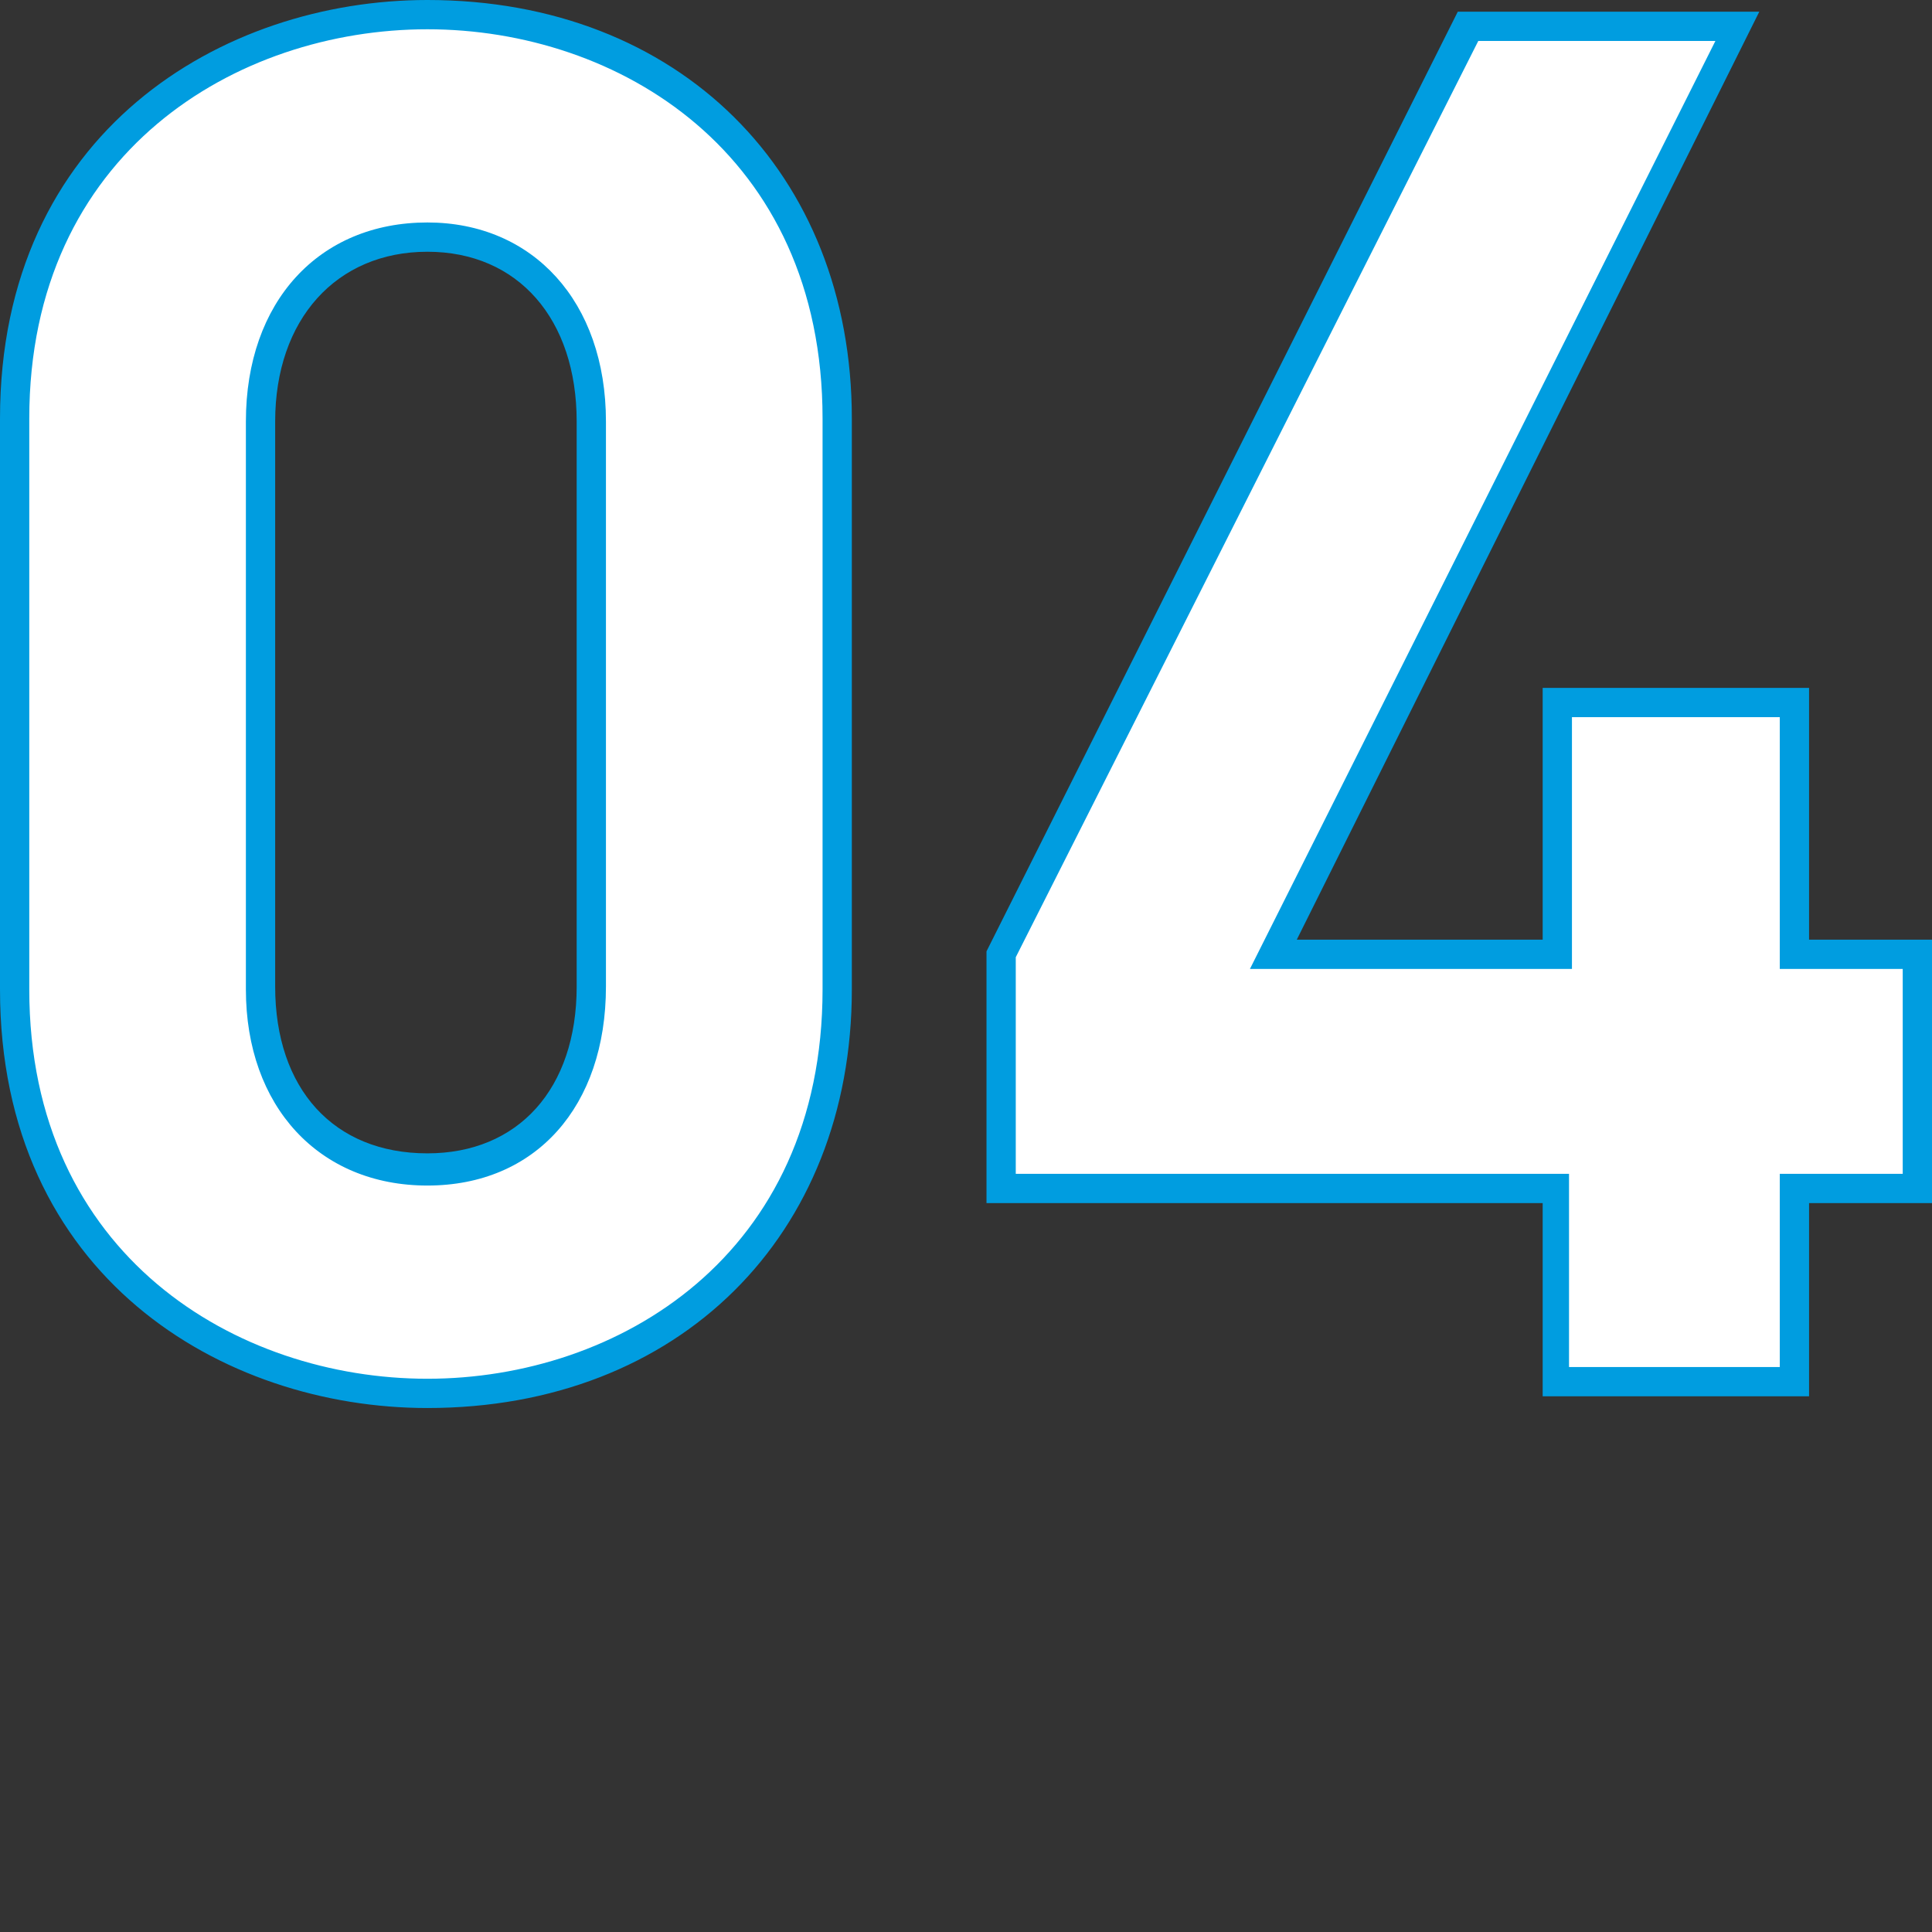 <?xml version="1.0" encoding="utf-8"?>
<!-- Generator: Adobe Illustrator 23.1.1, SVG Export Plug-In . SVG Version: 6.00 Build 0)  -->
<svg version="1.1" id="Ebene_1" xmlns="http://www.w3.org/2000/svg" xmlns:xlink="http://www.w3.org/1999/xlink" x="0px" y="0px"
	 viewBox="0 0 66 66" style="enable-background:new 0 0 66 66;" xml:space="preserve">
<rect x="0" y="0" width="66" height="66" fill="#333333" stroke="none"/>
<style type="text/css">
	.st0{fill:#FFFFFF;}
	.st1{fill:#009DE0;}
</style>
<g id="CE53_facts">
	<g id="facts_v2" transform="translate(-617, -651)">
		<g id="facts" transform="translate(115, 127)">
			<g transform="translate(502, 514)">
				<g>
					<path class="st0" d="M28.6,43.8V24.3c0-8.8-6.5-13.8-14-13.8S0.5,15.4,0.5,24.3v19.5c0,8.8,6.6,13.8,14.1,13.8
						S28.6,52.6,28.6,43.8z M20.2,43.7c0,3.9-2.3,6.2-5.6,6.2S9,47.6,9,43.7V24.4c0-3.9,2.3-6.3,5.7-6.3s5.6,2.4,5.6,6.3V43.7z
						 M65.5,50.6h-4.2v6.6h-8.1v-6.6H34.2v-8l15.9-31.7h9.2L43.5,42.6h9.7V34h8.1v8.6h4.2V50.6z"/>
					<path class="st1" d="M14.6,58.1C7.6,58.1,0,53.6,0,43.8V24.3C0,14.5,7.6,10,14.6,10c8.6,0,14.5,5.9,14.5,14.3v19.5
						C29.1,52.2,23.2,58.1,14.6,58.1z M14.6,11C8.1,11,1,15.2,1,24.3v19.5c0,9.1,7.1,13.3,13.6,13.3c6.5,0,13.5-4.2,13.5-13.3V24.3
						C28.1,15.2,21.1,11,14.6,11z M61.8,57.7h-9.1v-6.6H33.7v-8.6l16.1-32.1h10.3L44.3,42.1h8.4v-8.6h9.1v8.6H66v9h-4.2V57.7z
						 M53.7,56.7h7.1v-6.6H65v-7h-4.2v-8.6h-7.1v8.6h-11l15.9-31.7h-8.1L34.7,42.7v7.4h18.9V56.7z M14.6,50.5
						c-3.7,0-6.2-2.7-6.2-6.7V24.4c0-4.1,2.5-6.8,6.2-6.8c3.6,0,6.1,2.7,6.1,6.8v19.3C20.7,47.8,18.3,50.5,14.6,50.5z M14.6,18.6
						c-3.1,0-5.2,2.3-5.2,5.8v19.3c0,3.5,2,5.7,5.2,5.7c3.1,0,5.1-2.2,5.1-5.7V24.4C19.7,20.9,17.7,18.6,14.6,18.6z"/>
				</g>
			</g>
		</g>
	</g>
</g>
</svg>
